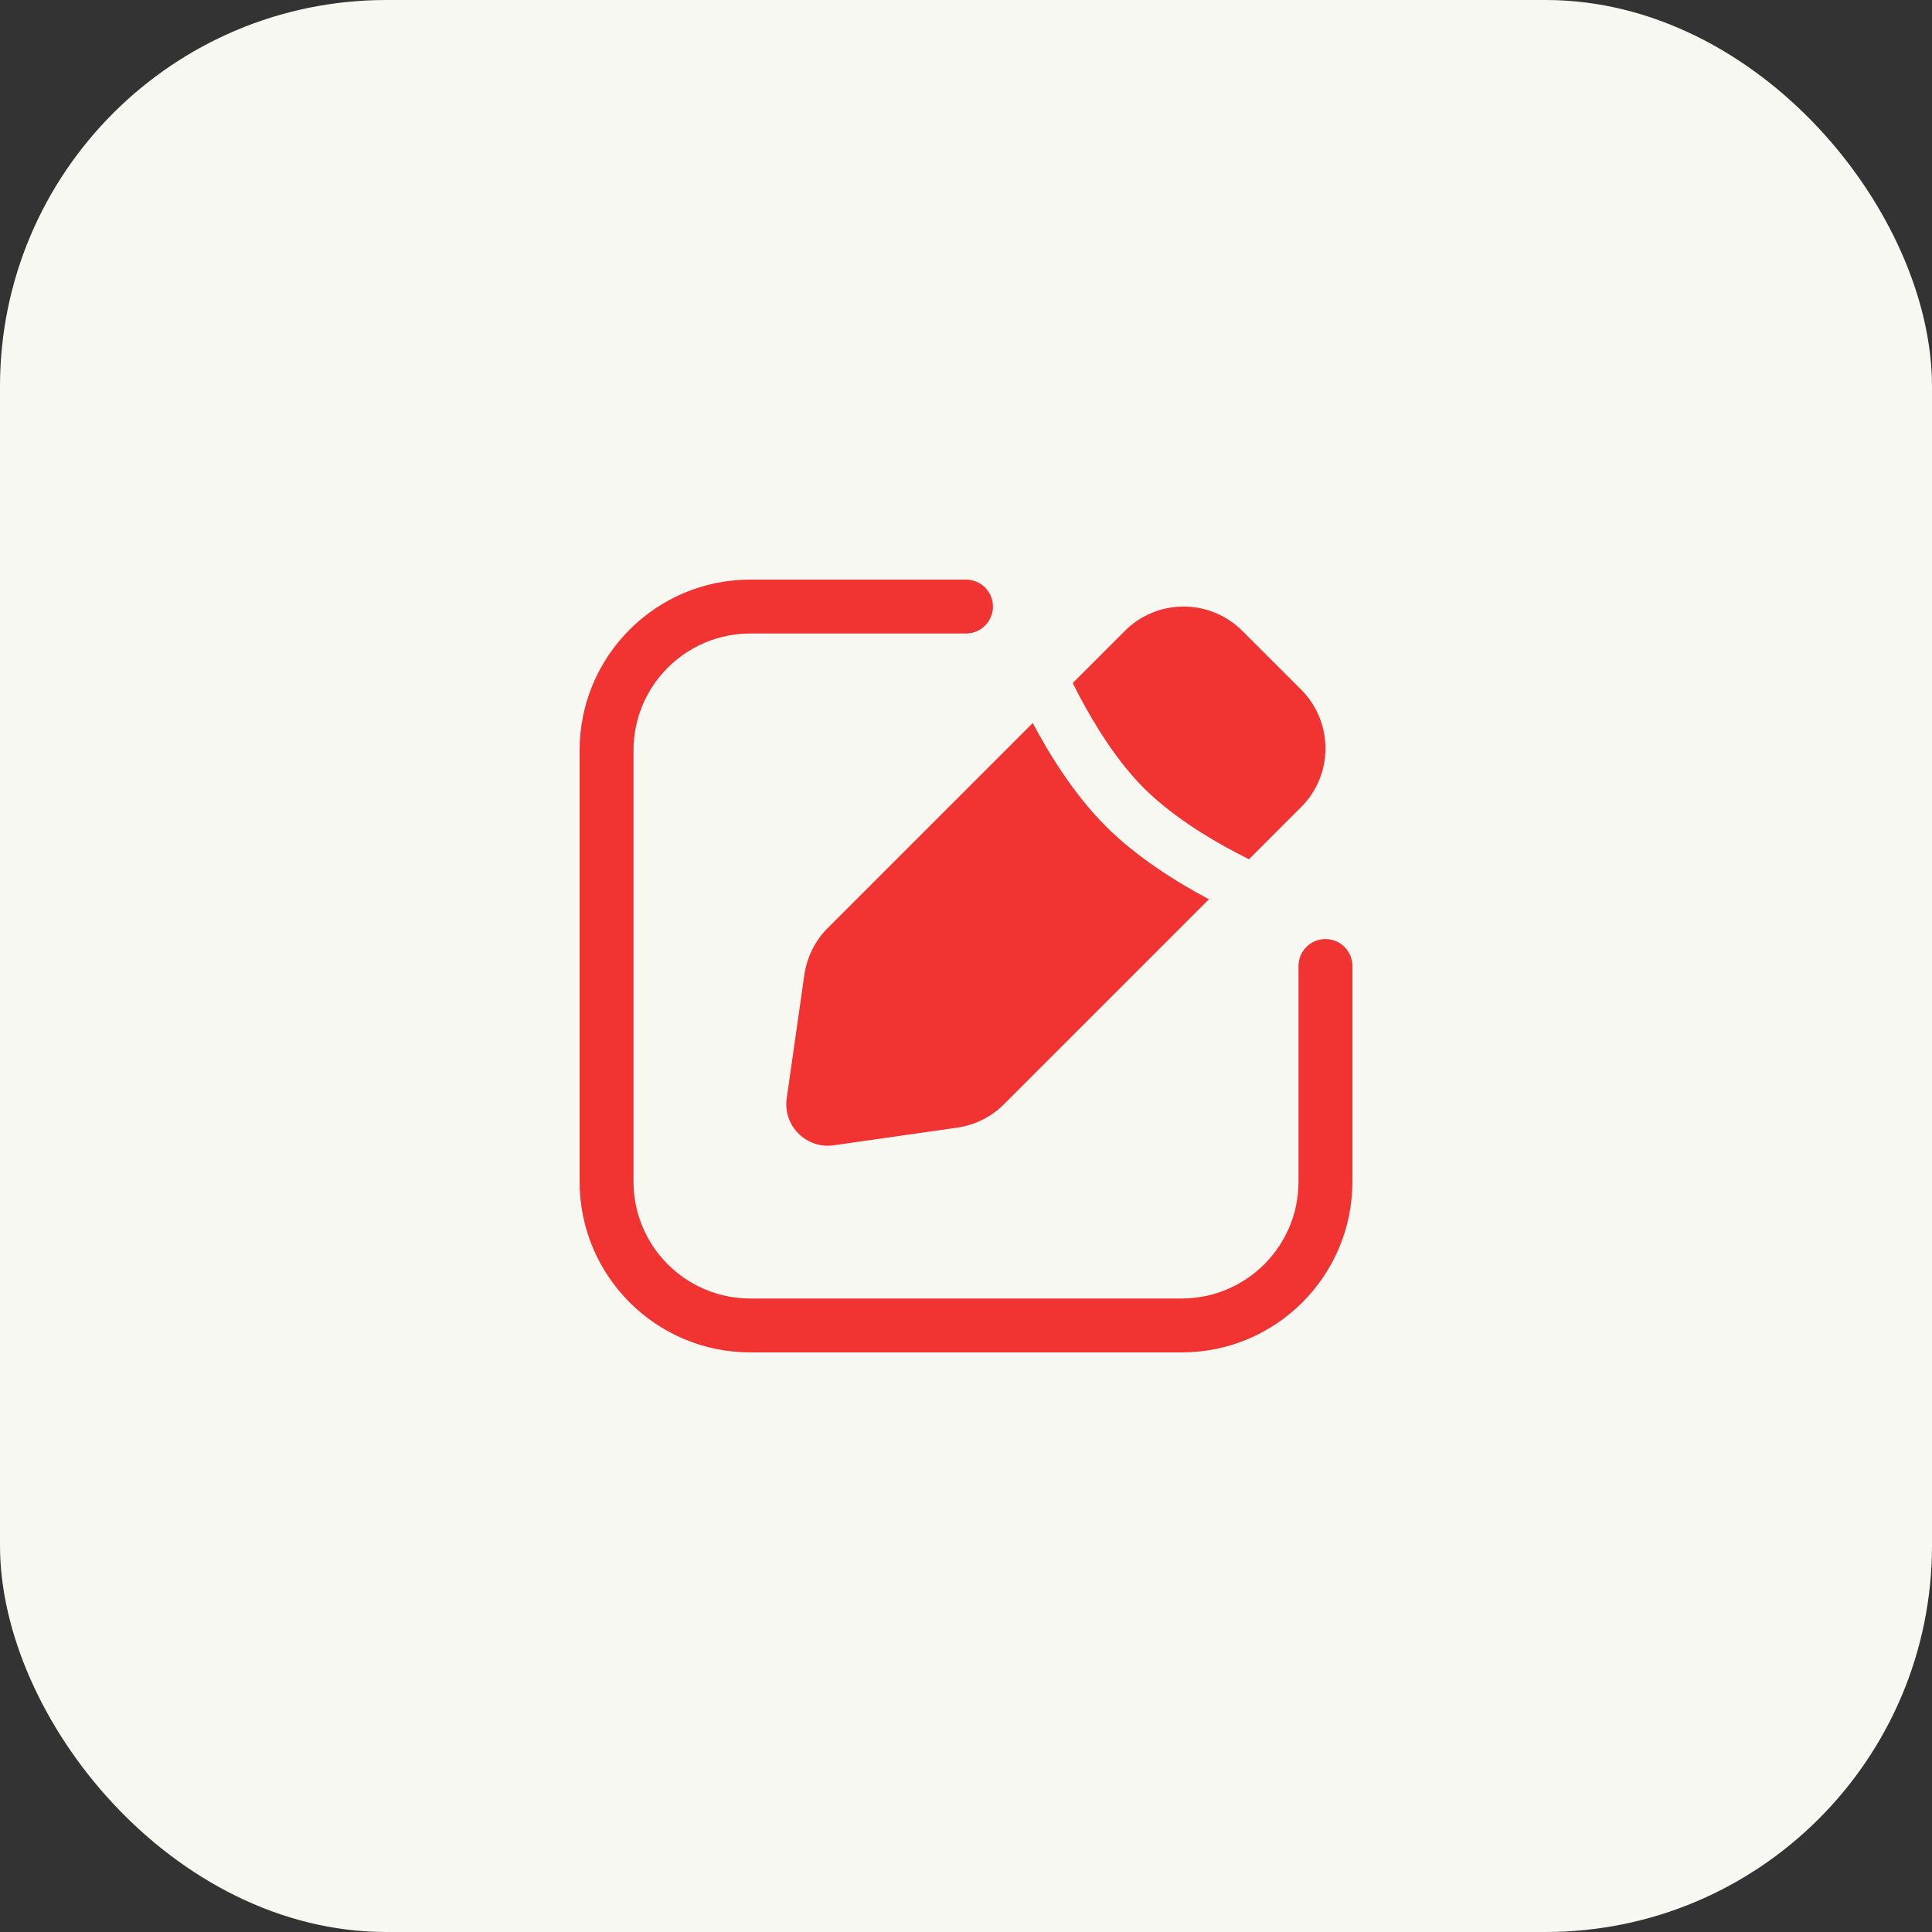 <?xml version="1.0" encoding="UTF-8"?> <svg xmlns="http://www.w3.org/2000/svg" width="40" height="40" viewBox="0 0 40 40" fill="none"><rect x="0" y="0" width="40" height="40" fill="#333333" stroke="none"/> <rect width="40" height="40" rx="8" fill="#F7F8F2"></rect> <path fill-rule="evenodd" clip-rule="evenodd" d="M13.116 15.535C13.116 14.199 14.199 13.116 15.535 13.116H20C20.308 13.116 20.558 12.866 20.558 12.558C20.558 12.25 20.308 12 20 12H15.535C13.583 12 12 13.583 12 15.535V24.465C12 26.417 13.583 28 15.535 28H24.465C26.417 28 28 26.417 28 24.465V20C28 19.692 27.75 19.442 27.442 19.442C27.134 19.442 26.884 19.692 26.884 20V24.465C26.884 25.801 25.801 26.884 24.465 26.884H15.535C14.199 26.884 13.116 25.801 13.116 24.465V15.535ZM23.289 13.062C23.96 12.39 25.05 12.39 25.721 13.062L26.938 14.278C27.61 14.95 27.61 16.04 26.938 16.711L25.859 17.79C25.775 17.748 25.686 17.703 25.593 17.654C24.972 17.327 24.234 16.867 23.683 16.317C23.133 15.766 22.673 15.028 22.346 14.407C22.297 14.314 22.252 14.225 22.21 14.141L23.289 13.062ZM22.894 17.106C23.545 17.758 24.374 18.27 25.03 18.619L20.789 22.86C20.526 23.124 20.184 23.294 19.816 23.347L17.261 23.712C16.693 23.793 16.207 23.307 16.288 22.739L16.653 20.184C16.706 19.816 16.876 19.474 17.14 19.211L21.381 14.97C21.73 15.626 22.242 16.455 22.894 17.106Z" fill="#F13331"></path> </svg> 